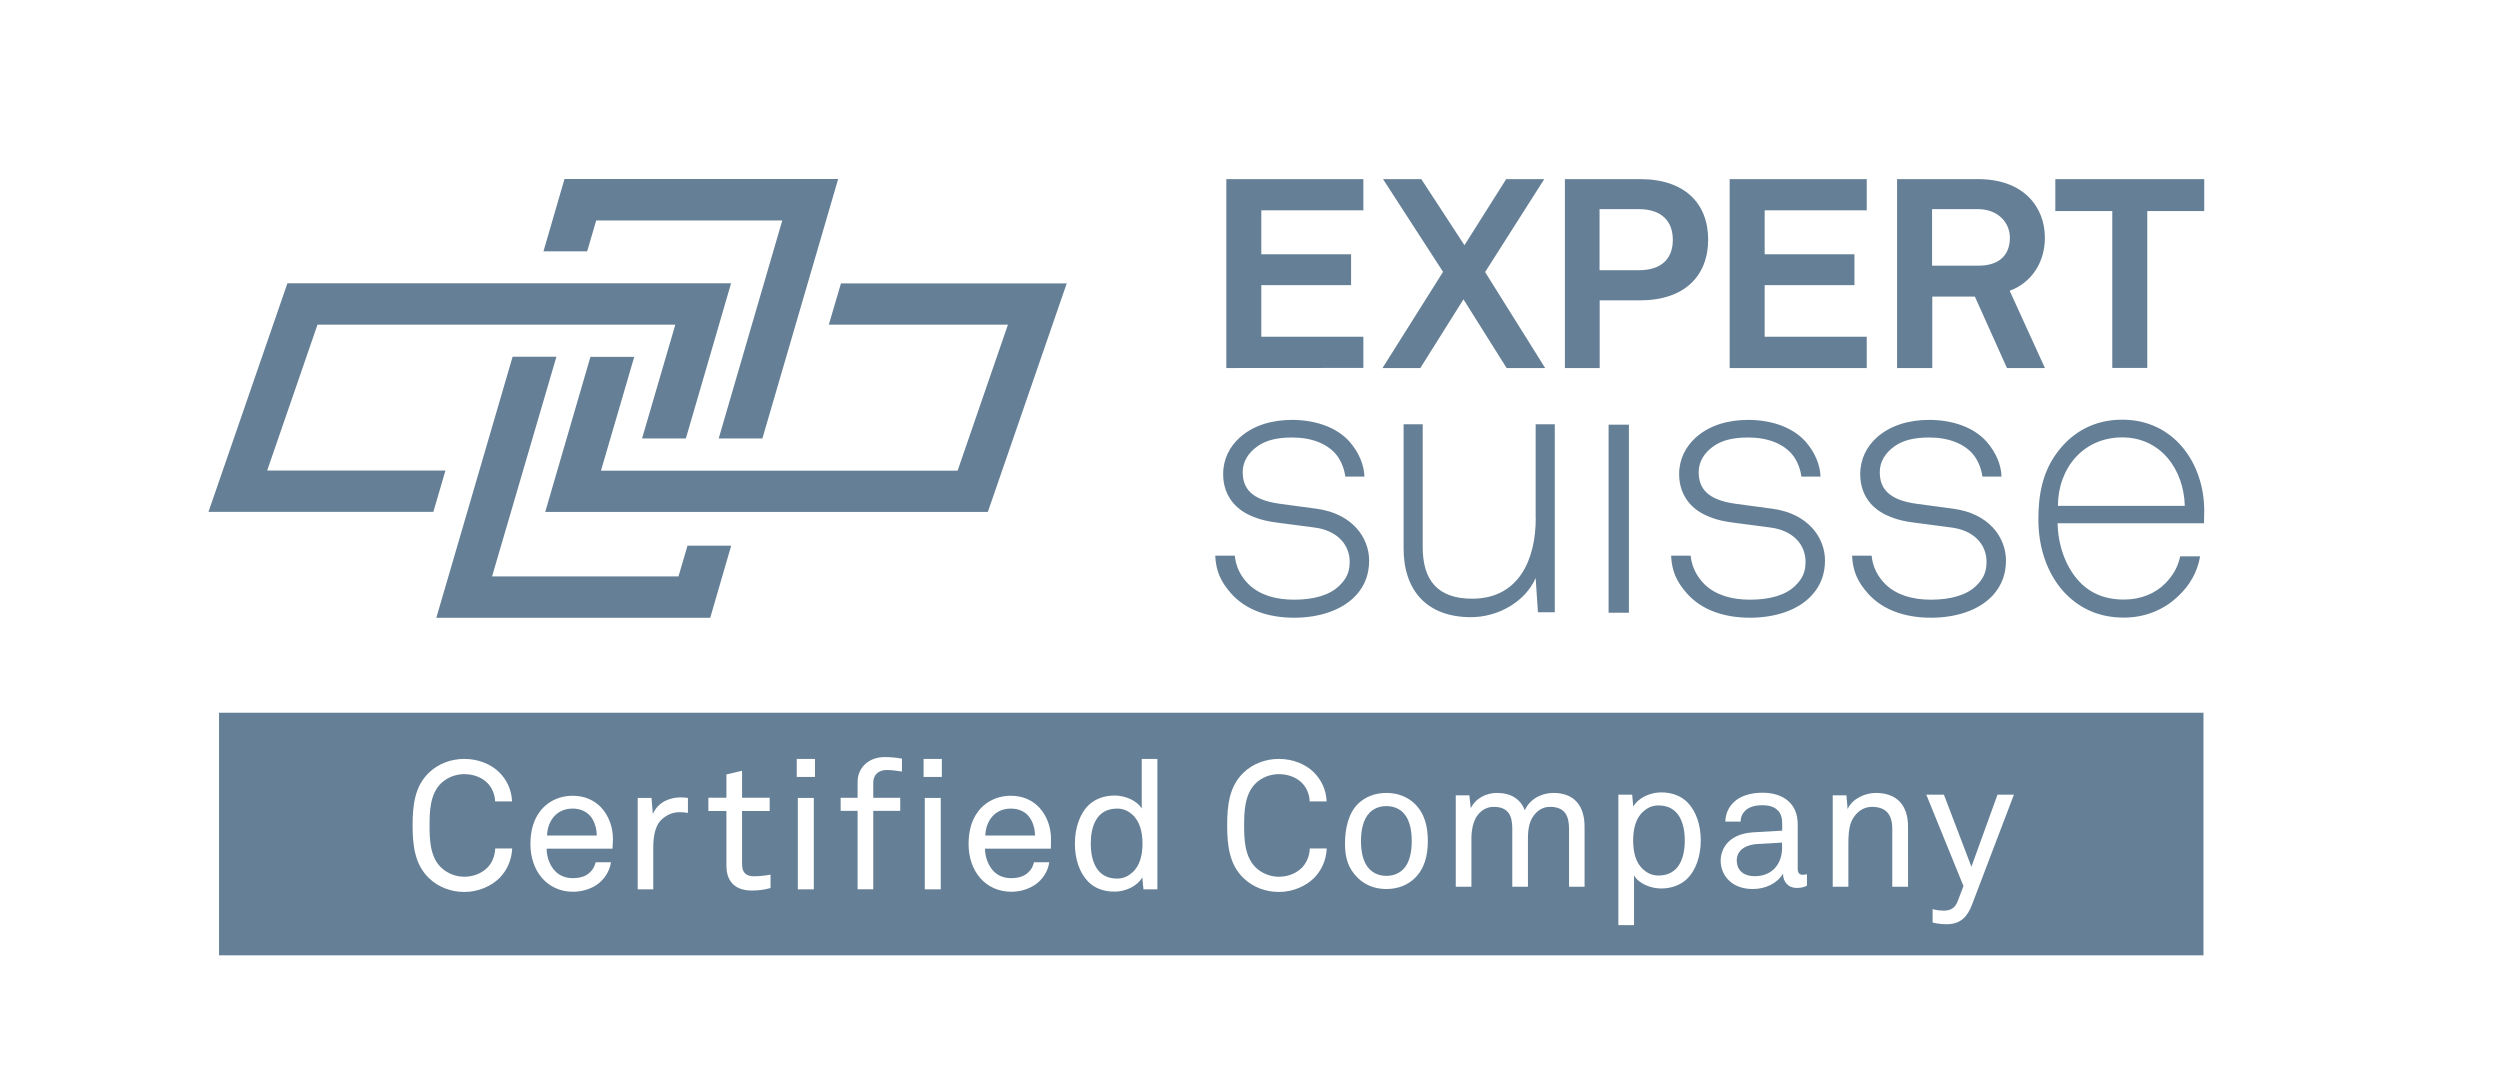 <?xml version="1.0" encoding="utf-8"?>
<!-- Generator: Adobe Illustrator 23.0.1, SVG Export Plug-In . SVG Version: 6.00 Build 0)  -->
<svg version="1.1" id="Ebene_1" xmlns="http://www.w3.org/2000/svg" xmlns:xlink="http://www.w3.org/1999/xlink" x="0px" y="0px"
	 viewBox="0 0 230 100" style="enable-background:new 0 0 230 100;" xml:space="preserve">
<style type="text/css">
	.st0{fill:#658096;}
</style>
<g>
	<path class="st0" d="M202.79,19.42v-2.94h-13.7v2.94h5.24v14.43h3.22V19.42H202.79z M184.91,21.87c0,1.64-1.04,2.57-2.87,2.57
		h-4.29v-5.2h4.24C183.81,19.25,184.91,20.47,184.91,21.87 M188.13,33.85l-3.24-7.1c1.95-0.71,3.24-2.55,3.24-4.88
		c0-2.79-1.92-5.39-6.14-5.39h-7.46v17.38h3.24v-6.57h3.92l2.95,6.57H188.13z M171.74,33.85v-2.87h-9.39v-4.75h8.26v-2.84h-8.26
		v-4.04h9.39v-2.87h-12.61v17.38H171.74z M153.9,22.07c0,1.66-0.97,2.79-3.12,2.79h-3.62v-5.62h3.62
		C152.93,19.25,153.9,20.4,153.9,22.07 M157.15,22.04c0-3.34-2.18-5.56-6.24-5.56h-6.94v17.38h3.2v-6.23h3.74
		C154.97,27.63,157.15,25.38,157.15,22.04 M142.15,33.85l-5.52-8.82l5.44-8.55h-3.5l-3.84,6.08l-3.97-6.08h-3.52l5.52,8.53
		l-5.57,8.85h3.48l3.97-6.32l3.97,6.32H142.15z M125.43,33.85v-2.87h-9.39v-4.75h8.26v-2.84h-8.26v-4.04h9.39v-2.87h-12.61v17.38"/>
	<path class="st0" d="M149.86,39.07h-1.87v17.3h1.87V39.07z M114.33,43.43c0-0.94,0.49-1.76,1.37-2.38c0.78-0.55,1.8-0.8,3.17-0.8
		c1.83,0,3.21,0.58,4.02,1.52c0.56,0.66,0.81,1.52,0.88,2.08h1.76c-0.04-1.11-0.53-2.24-1.34-3.18c-1.2-1.38-3.21-2.04-5.32-2.04
		c-1.83,0-3.56,0.49-4.82,1.63c-0.92,0.83-1.52,1.97-1.52,3.36c0,1.11,0.35,2,0.99,2.73c0.99,1.1,2.54,1.56,3.98,1.73l3.42,0.45
		c2.12,0.27,3.25,1.59,3.25,3.15c0,1-0.32,1.59-0.96,2.21c-0.88,0.86-2.32,1.28-4.15,1.28c-1.7,0-3.14-0.42-4.16-1.39
		c-0.74-0.72-1.2-1.62-1.3-2.66h-1.8c0.07,1.42,0.5,2.39,1.48,3.5c1.34,1.49,3.38,2.21,5.78,2.21c2.32,0,4.44-0.69,5.71-2.08
		c0.78-0.86,1.19-1.9,1.19-3.18c0-2.11-1.55-4.33-4.86-4.77l-3.34-0.45C115.07,45.99,114.33,44.88,114.33,43.43 M141.29,47.68
		c0,3.74-1.52,7.4-5.85,7.4c-3.21,0-4.55-1.73-4.55-4.74V39.03h-1.76v11.42c0,3.88,2.15,6.33,6.2,6.33c2.46,0,4.97-1.38,5.95-3.6
		l0.21,3.15h1.55v-17.3h-1.76V47.68z M156.28,43.43c0-0.94,0.49-1.76,1.37-2.38c0.78-0.55,1.8-0.8,3.18-0.8
		c1.83,0,3.2,0.58,4.02,1.52c0.56,0.66,0.81,1.52,0.88,2.08h1.76c-0.04-1.11-0.53-2.24-1.34-3.18c-1.2-1.38-3.21-2.04-5.32-2.04
		c-1.84,0-3.56,0.49-4.83,1.63c-0.91,0.83-1.52,1.97-1.52,3.36c0,1.11,0.36,2,0.99,2.73c0.99,1.1,2.54,1.56,3.98,1.73l3.42,0.45
		c2.11,0.27,3.24,1.59,3.24,3.15c0,1-0.32,1.59-0.95,2.21c-0.88,0.86-2.32,1.28-4.16,1.28c-1.7,0-3.14-0.42-4.16-1.39
		c-0.73-0.72-1.2-1.62-1.3-2.66h-1.8c0.07,1.42,0.49,2.39,1.48,3.5c1.33,1.49,3.38,2.21,5.78,2.21c2.32,0,4.44-0.69,5.7-2.08
		c0.78-0.86,1.2-1.9,1.2-3.18c0-2.11-1.55-4.33-4.86-4.77l-3.35-0.45C157.02,45.99,156.28,44.88,156.28,43.43 M172.94,43.43
		c0-0.94,0.49-1.76,1.37-2.38c0.78-0.55,1.8-0.8,3.17-0.8c1.83,0,3.21,0.58,4.02,1.52c0.56,0.66,0.81,1.52,0.88,2.08h1.76
		c-0.03-1.11-0.53-2.24-1.34-3.18c-1.2-1.38-3.2-2.04-5.32-2.04c-1.83,0-3.56,0.49-4.83,1.63c-0.91,0.83-1.51,1.97-1.51,3.36
		c0,1.11,0.35,2,0.98,2.73c0.99,1.1,2.54,1.56,3.98,1.73l3.42,0.45c2.12,0.27,3.24,1.59,3.24,3.15c0,1-0.32,1.59-0.95,2.21
		c-0.88,0.86-2.33,1.28-4.16,1.28c-1.69,0-3.14-0.42-4.16-1.39c-0.74-0.72-1.2-1.62-1.3-2.66h-1.8c0.07,1.42,0.49,2.39,1.48,3.5
		c1.34,1.49,3.38,2.21,5.78,2.21c2.33,0,4.44-0.69,5.71-2.08c0.77-0.86,1.19-1.9,1.19-3.18c0-2.11-1.54-4.33-4.86-4.77l-3.35-0.45
		C173.68,45.99,172.94,44.88,172.94,43.43 M201,46.54h-11.67c0-3.43,2.3-6.3,5.92-6.3C198.84,40.25,200.92,43.25,201,46.54
		 M202.79,46.99c0-4.36-2.78-8.38-7.54-8.38c-2.47,0-4.52,1.04-5.99,3.02c-1.38,1.83-1.73,3.98-1.73,6.15
		c0,2.63,0.81,4.92,2.26,6.58c1.27,1.42,3.07,2.46,5.6,2.46c2.01,0,3.77-0.76,5.04-2.01c0.99-0.93,1.73-2.14,1.98-3.63h-1.83
		c-0.22,1.04-0.71,1.8-1.34,2.46c-0.95,0.97-2.29,1.52-3.84,1.52c-1.9,0-3.28-0.69-4.26-1.83c-1.13-1.31-1.8-3.18-1.84-5.19h13.47
		C202.76,47.72,202.79,47.4,202.79,46.99"/>
	<path class="st0" d="M47.16,32.82l-7.02,24.02h25.2l1.93-6.64h-4.02l-0.83,2.83H45.27l5.92-20.21H47.16z M26.44,26.07l-7.26,21.02
		h20.69l1.11-3.8h-16.4l4.63-13.42h32.92l-3.06,10.47h4.03l4.16-14.28H26.44z M77.37,26.07l-1.12,3.8h16.48L88.1,43.3H55.29
		l3.06-10.47h-4.03l-4.16,14.27h40.72l0.45-1.3l6.81-19.73H77.37z M51.93,16.48L50,23.12h4.02l0.83-2.84h17.12l-5.85,20.06h4.02
		l6.97-23.87H51.93z"/>
	<path class="st0" d="M152.58,74.1c-0.62,0-1.05,0.25-1.39,0.55c-0.71,0.61-0.94,1.63-0.94,2.68c0,1.05,0.23,2.06,0.94,2.67
		c0.34,0.3,0.76,0.55,1.39,0.55c1.91,0,2.42-1.68,2.42-3.22C155,75.78,154.49,74.1,152.58,74.1"/>
	<path class="st0" d="M159.78,79.17c0,0.75,0.47,1.44,1.69,1.44c0.66,0,1.3-0.22,1.76-0.68c0.51-0.52,0.72-1.21,0.72-1.91v-0.5
		l-2.3,0.13C160.79,77.7,159.78,78.1,159.78,79.17"/>
	<path class="st0" d="M102.77,74.39c-1.91,0-2.42,1.68-2.42,3.22c0,1.54,0.51,3.22,2.42,3.22c0.63,0,1.05-0.25,1.39-0.55
		c0.71-0.61,0.95-1.62,0.95-2.67c0-1.04-0.24-2.06-0.95-2.68C103.83,74.64,103.4,74.39,102.77,74.39"/>
	<path class="st0" d="M127.55,74.16c-0.68,0-1.19,0.25-1.54,0.6c-0.61,0.62-0.8,1.63-0.8,2.62c0,0.98,0.19,1.99,0.8,2.6
		c0.36,0.35,0.86,0.6,1.54,0.6c0.68,0,1.18-0.25,1.54-0.6c0.61-0.61,0.79-1.63,0.79-2.6c0-0.98-0.18-2-0.79-2.62
		C128.73,74.41,128.23,74.16,127.55,74.16"/>
	<path class="st0" d="M93,74.39c-1.56,0-2.32,1.24-2.35,2.48h4.57c0-0.63-0.19-1.26-0.53-1.71C94.34,74.69,93.76,74.39,93,74.39"/>
	<path class="st0" d="M52.68,74.39c-1.56,0-2.32,1.24-2.35,2.48h4.57c0-0.63-0.19-1.26-0.52-1.71
		C54.01,74.69,53.44,74.39,52.68,74.39"/>
	<path class="st0" d="M181.42,83.24c-0.41,1.08-1.04,1.79-2.32,1.79c-0.71,0-1.18-0.13-1.3-0.16v-1.23c0,0,0.45,0.14,1.01,0.14
		c0.61,0,1.05-0.22,1.29-0.85l0.54-1.41l-3.42-8.41h1.62l2.53,6.63l2.4-6.63h1.51L181.42,83.24z M175.53,81.58h-1.44v-5.33
		c0-1.26-0.53-2.02-1.88-2.02c-0.83,0-1.49,0.53-1.86,1.3c-0.28,0.62-0.3,1.5-0.3,2.14v3.91h-1.44v-8.41h1.26l0.11,1.26
		c0.44-0.96,1.62-1.48,2.59-1.48c1.95,0,2.97,1.14,2.97,3.1V81.58z M166.23,81.49c-0.3,0.15-0.59,0.2-0.95,0.2
		c-0.76,0-1.24-0.57-1.24-1.28h-0.03c-0.5,0.84-1.56,1.38-2.76,1.38c-1.97,0-2.95-1.3-2.95-2.6c0-1.08,0.71-2.49,3.05-2.62
		l2.61-0.15v-0.62c0-0.42-0.05-0.93-0.44-1.28c-0.28-0.27-0.71-0.44-1.4-0.44c-0.78,0-1.27,0.22-1.56,0.5
		c-0.27,0.26-0.42,0.6-0.42,1.01h-1.41c0.02-0.76,0.31-1.32,0.75-1.76c0.58-0.6,1.59-0.9,2.64-0.9c1.66,0,2.61,0.7,3.02,1.61
		c0.17,0.38,0.25,0.82,0.25,1.3v4.07c0,0.45,0.19,0.57,0.48,0.57c0.15,0,0.37-0.05,0.37-0.05V81.49z M155.17,80.89
		c-0.56,0.52-1.36,0.85-2.35,0.85c-0.94,0-2.04-0.43-2.49-1.2v4.57h-1.44v-12h1.27l0.1,1.1c0.48-0.84,1.59-1.31,2.56-1.31
		c1.05,0,1.86,0.35,2.42,0.91c0.81,0.82,1.23,2.1,1.23,3.49C156.47,78.75,156.03,80.08,155.17,80.89 M145.79,81.58h-1.44v-5.35
		c0-1.18-0.39-2-1.75-2c-0.54,0-0.96,0.22-1.3,0.57c-0.58,0.58-0.73,1.43-0.73,2.3v4.48h-1.44v-5.35c0-1.18-0.35-2-1.72-2
		c-0.61,0-1.1,0.3-1.46,0.75c-0.42,0.53-0.58,1.43-0.58,2.12v4.48h-1.44v-8.41h1.25l0.13,1.19c0.46-0.94,1.44-1.41,2.41-1.41
		c1.27,0,2.18,0.56,2.56,1.6c0.46-1.05,1.56-1.6,2.64-1.6c1.95,0,2.86,1.23,2.86,3.1V81.58z M130.14,80.81
		c-0.63,0.6-1.51,0.98-2.59,0.98c-1.09,0-1.96-0.38-2.59-0.98c-0.93-0.9-1.22-1.87-1.22-3.2s0.29-2.78,1.22-3.68
		c0.63-0.6,1.5-0.98,2.59-0.98c1.08,0,1.96,0.38,2.59,0.98c0.93,0.9,1.22,2.11,1.22,3.44C131.36,78.7,131.07,79.91,130.14,80.81
		 M120.88,80.79c-0.73,0.72-1.91,1.27-3.22,1.27c-1.2,0-2.39-0.43-3.25-1.27c-1.3-1.24-1.51-2.98-1.51-4.85
		c0-1.88,0.2-3.61,1.51-4.86c0.86-0.83,2.05-1.26,3.25-1.26c1.31,0,2.47,0.5,3.2,1.22c0.7,0.7,1.14,1.59,1.19,2.69h-1.56
		c-0.02-0.65-0.26-1.21-0.66-1.65c-0.47-0.51-1.25-0.86-2.17-0.86c-0.81,0-1.61,0.31-2.18,0.89c-0.98,1-1.02,2.6-1.02,3.83
		c0,1.23,0.04,2.82,1.02,3.82c0.57,0.58,1.37,0.9,2.18,0.9c0.92,0,1.71-0.38,2.18-0.9c0.39-0.43,0.64-1.05,0.66-1.7h1.56
		C122.01,79.16,121.57,80.09,120.88,80.79 M106.47,81.82h-1.27l-0.11-1.1c-0.49,0.85-1.58,1.31-2.55,1.31
		c-1.05,0-1.86-0.34-2.42-0.91c-0.81-0.82-1.23-2.1-1.23-3.49c0-1.44,0.44-2.78,1.3-3.59c0.56-0.52,1.36-0.85,2.36-0.85
		c0.93,0,2.03,0.43,2.49,1.2v-4.57h1.44V81.82z M96.68,78.08h-6.06c0,0.76,0.31,1.6,0.83,2.11c0.39,0.38,0.91,0.6,1.58,0.6
		c0.68,0,1.23-0.18,1.59-0.55c0.24-0.23,0.39-0.46,0.51-0.91h1.4c-0.11,0.83-0.62,1.61-1.32,2.08c-0.61,0.4-1.37,0.63-2.18,0.63
		c-1.2,0-2.19-0.5-2.85-1.26c-0.71-0.81-1.07-1.93-1.07-3.12c0-1.01,0.19-1.91,0.66-2.69c0.61-1.01,1.74-1.76,3.24-1.76
		c1.1,0,1.98,0.42,2.6,1.08c0.7,0.75,1.1,1.83,1.08,2.96L96.68,78.08z M86.65,71.48h-1.68v-1.66h1.68V71.48z M86.55,81.82h-1.47
		v-8.41h1.47V81.82z M82.98,70.98c-0.46-0.05-0.81-0.14-1.42-0.14c-0.76,0-1.22,0.47-1.22,1.15v1.41h2.48v1.2h-2.48v7.21H78.9v-7.21
		h-1.56v-1.2h1.56v-1.49c0-1.26,1-2.26,2.49-2.26c0.59,0,1.12,0.06,1.59,0.15V70.98z M74.97,71.48H73.3v-1.66h1.68V71.48z
		 M74.87,81.82H73.4v-8.41h1.47V81.82z M70.89,81.7c-0.39,0.1-0.92,0.23-1.71,0.23c-1.84,0-2.35-1.15-2.35-2.28v-5.04h-1.66v-1.22
		h1.66v-2.14l1.44-0.34v2.48h2.54v1.22h-2.54v4.87c0,0.81,0.35,1.14,1.15,1.14c0.61,0,1.47-0.15,1.47-0.15V81.7z M63.3,74.79
		c-0.26-0.05-0.54-0.07-0.79-0.07c-0.68,0-1.24,0.3-1.63,0.67c-0.7,0.64-0.78,1.8-0.78,2.69v3.74h-1.43v-8.41h1.27l0.12,1.48
		c0.44-1.03,1.47-1.53,2.56-1.53c0.22,0,0.45,0.02,0.67,0.05V74.79z M56.35,78.08h-6.06c0,0.76,0.3,1.6,0.83,2.11
		c0.39,0.38,0.92,0.6,1.58,0.6c0.68,0,1.24-0.18,1.59-0.55c0.24-0.23,0.39-0.46,0.51-0.91h1.41c-0.12,0.83-0.63,1.61-1.32,2.08
		c-0.61,0.4-1.37,0.63-2.18,0.63c-1.2,0-2.18-0.5-2.84-1.26c-0.71-0.81-1.07-1.93-1.07-3.12c0-1.01,0.19-1.91,0.66-2.69
		c0.61-1.01,1.74-1.76,3.24-1.76c1.1,0,1.98,0.42,2.61,1.08c0.69,0.75,1.1,1.83,1.08,2.96L56.35,78.08z M45.94,80.79
		c-0.73,0.72-1.91,1.27-3.22,1.27c-1.2,0-2.39-0.43-3.25-1.27c-1.3-1.24-1.51-2.98-1.51-4.85c0-1.88,0.2-3.61,1.51-4.86
		c0.86-0.83,2.05-1.26,3.25-1.26c1.3,0,2.47,0.5,3.2,1.22c0.7,0.7,1.14,1.59,1.19,2.69h-1.56c-0.02-0.65-0.27-1.21-0.66-1.65
		c-0.48-0.51-1.26-0.86-2.17-0.86c-0.81,0-1.61,0.31-2.19,0.89c-0.98,1-1.01,2.6-1.01,3.83c0,1.23,0.03,2.82,1.01,3.82
		c0.58,0.58,1.38,0.9,2.19,0.9c0.91,0,1.71-0.38,2.18-0.9c0.39-0.43,0.64-1.05,0.66-1.7h1.56C47.07,79.16,46.63,80.09,45.94,80.79
		 M20.15,87.89h182.57V65.57H20.15"/>
</g>
</svg>
